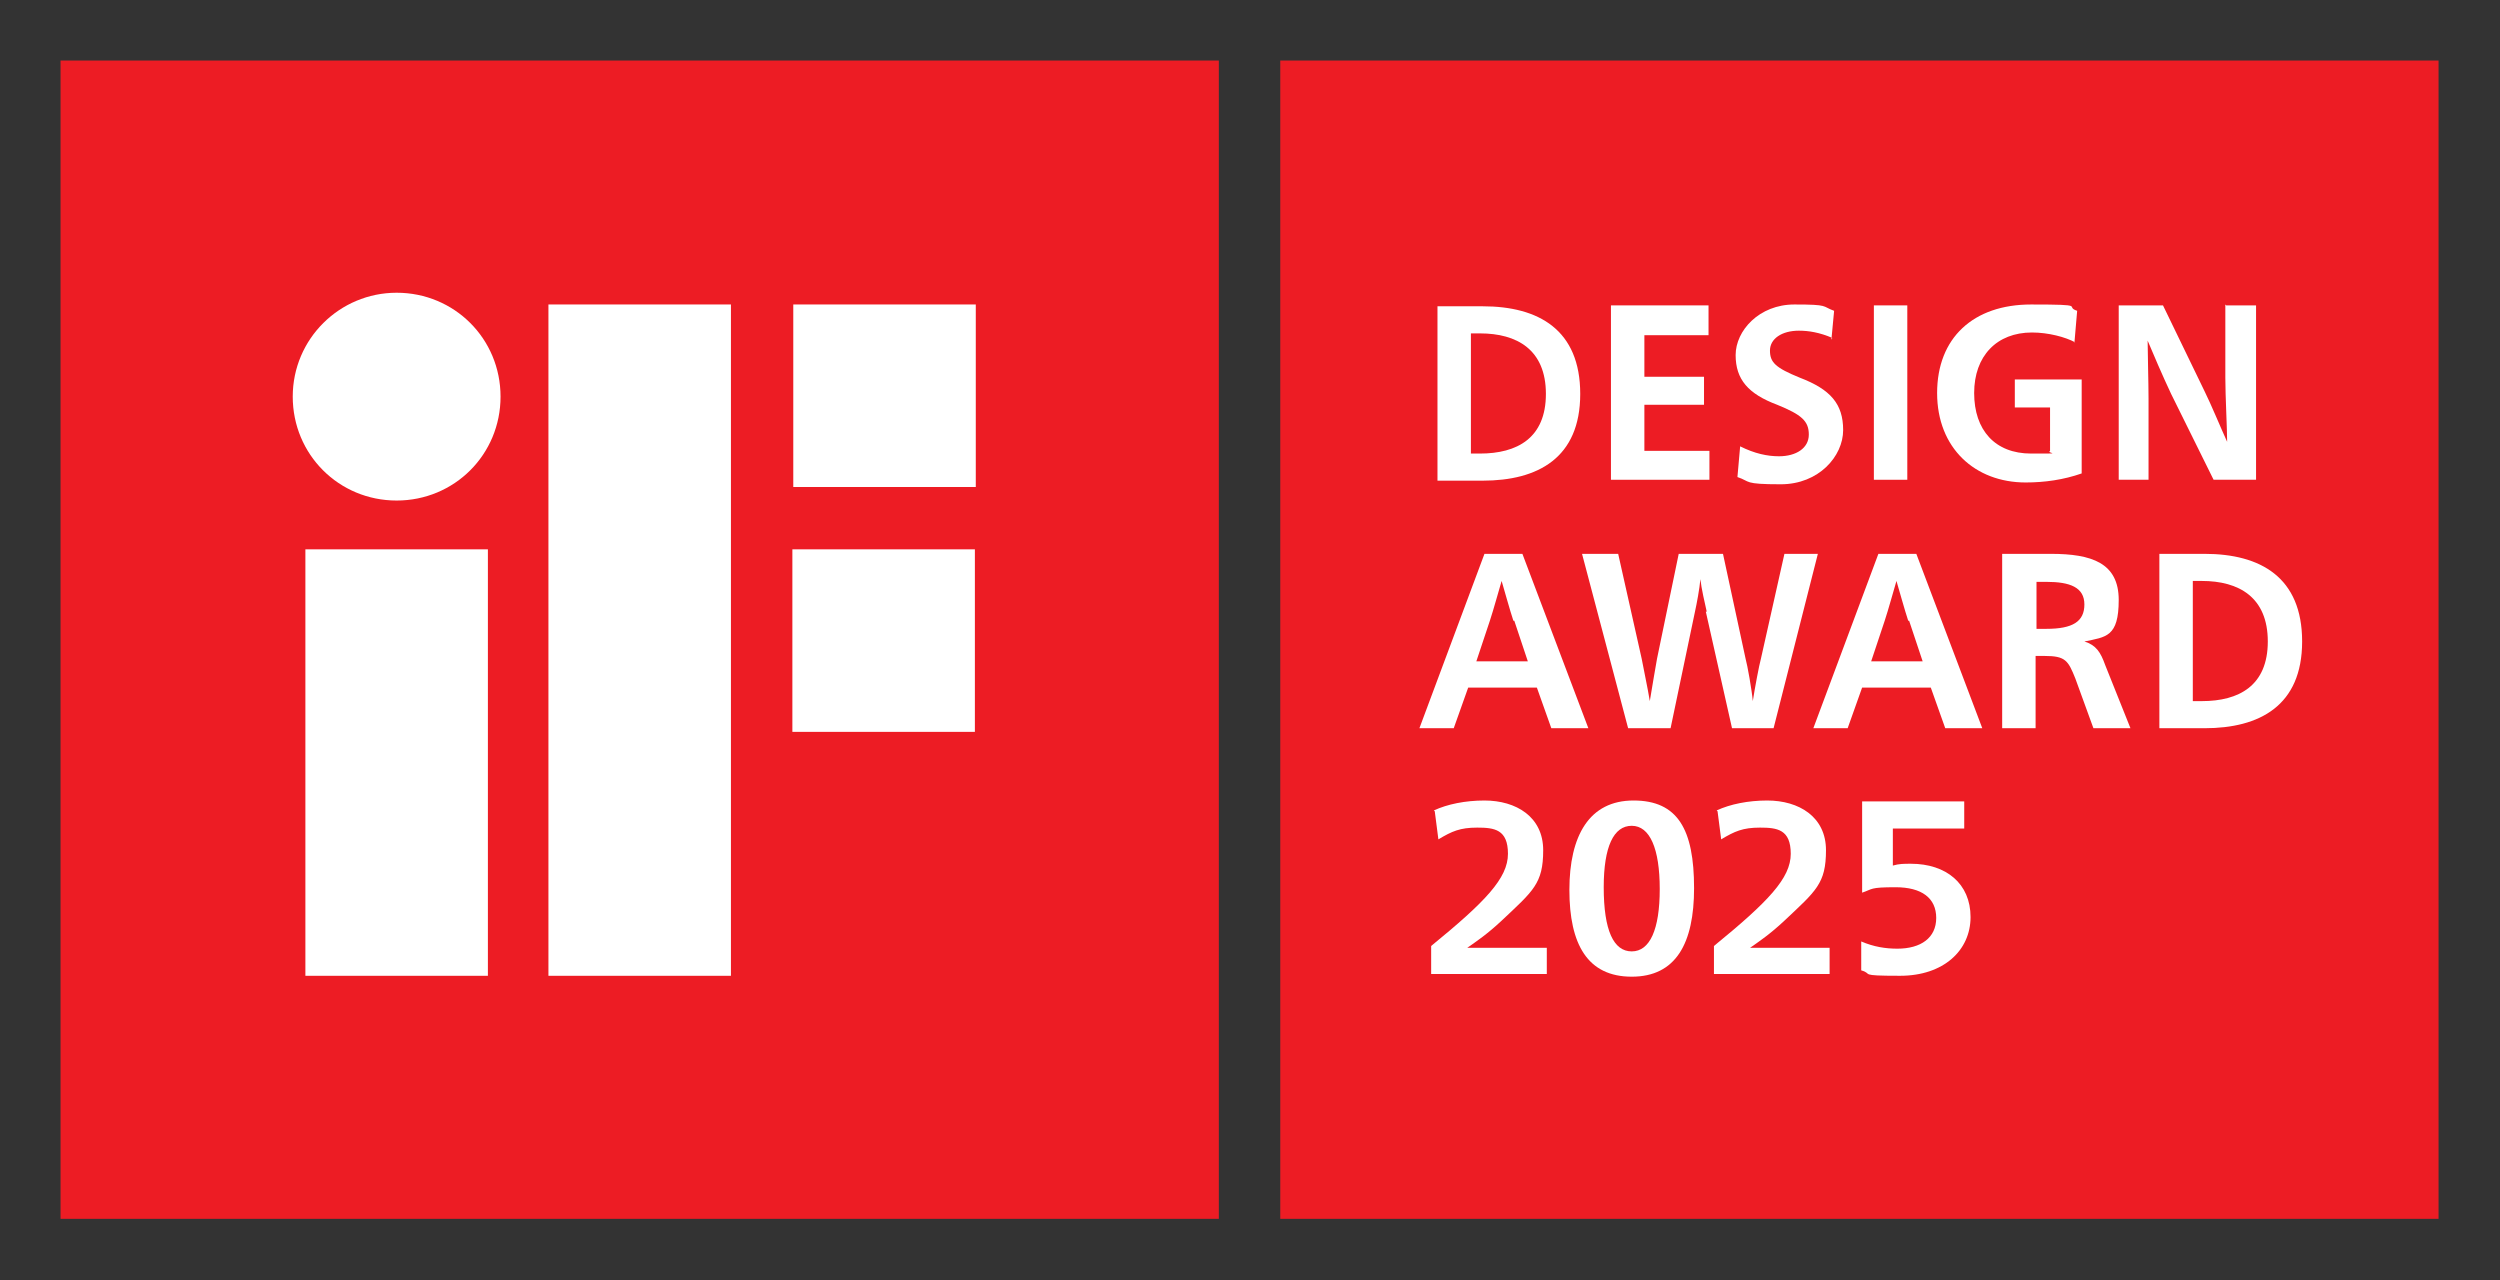 <svg viewBox="0 0 276.7 141.7" version="1.2" baseProfile="tiny" xmlns="http://www.w3.org/2000/svg">
  
  <rect x="0" y="0" width="276.7" height="141.7" fill="#333333" stroke="none"/>
  
  <g id="Ebene_1">
    <rect fill="#ed1c24" height="128.2" width="128.2" y="6.7" x="6.7"></rect>
    <rect fill="#ed1c24" height="128.2" width="128.2" y="6.7" x="141.7"></rect>
  </g>
  <g id="Layer_2">
    <path fill="#fff" d="M33.8,108h20.2v-47.2h-20.2v47.2ZM43.9,32.4c-6.3,0-11.5,5.1-11.5,11.5s5.1,11.5,11.5,11.5,11.5-5.1,11.5-11.5-5.1-11.5-11.5-11.5ZM108,33.7h-20.2v20.2h20.2v-20.2ZM60.7,108h20.2V33.7h-20.2v74.2ZM87.7,81h20.2v-20.2h-20.2v20.2Z"></path>
    <path fill="#fff" d="M164.1,33.9c6.2,0,10.8,2.6,10.8,9.7s-4.7,9.6-10.8,9.6h-5v-19.3h5M162.8,50.2h1c4.1,0,7.3-1.7,7.3-6.6s-3.2-6.7-7.3-6.7h-1v13.3Z"></path>
    <polyline fill="#fff" points="178.3 33.8 189.1 33.8 189.1 37.1 182 37.1 182 41.7 188.6 41.7 188.6 44.8 182 44.8 182 49.9 189.2 49.9 189.2 53.1 178.3 53.1 178.3 33.8"></polyline>
    <path fill="#fff" d="M202.8,37.4c-1.4-.6-2.6-.8-3.7-.8-1.9,0-3.2.9-3.2,2.2s.6,1.9,3.3,3c3.4,1.3,4.8,2.9,4.8,5.8s-2.7,6-6.9,6-3.3-.3-4.8-.8l.3-3.4c1.6.8,3,1.1,4.3,1.1,1.9,0,3.3-.9,3.3-2.4s-.8-2.2-3.5-3.3c-3.2-1.2-4.6-2.8-4.6-5.5s2.6-5.6,6.5-5.6,3,.2,4.4.7l-.3,3.2"></path>
    <rect fill="#fff" height="19.3" width="3.7" y="33.8" x="207.4"></rect>
    <path fill="#fff" d="M229.7,37.9c-1.1-.6-3-1.1-4.8-1.1-3.9,0-6.4,2.6-6.4,6.7s2.3,6.7,6.3,6.7,1.6,0,2.1-.3v-4.8h-3.9v-3.1h7.4v10.4c-2,.7-4.1,1-6.2,1-5.6,0-9.8-3.8-9.8-9.9s4-9.8,10.4-9.8,3.6.2,5.1.7l-.3,3.5"></path>
    <path fill="#fff" d="M246.4,33.8h3.3v19.3h-4.7l-4.7-9.5c-.9-1.9-2.1-4.7-2.6-5.9h0c0,1.2.1,4.7.1,6.4v9h-3.3v-19.3h4.9l4.6,9.5c.7,1.4,1.9,4.3,2.5,5.6h0c0-1.4-.2-5.1-.2-7.1v-8.1"></path>
    <path fill="#fff" d="M175.7,80.6h-4l-1.6-4.5h-7.6l-1.6,4.5h-3.8l7.2-19.3h4.2l7.3,19.3M167.5,68.7c-.4-1.2-1-3.4-1.3-4.4h0c-.3,1-.9,3.2-1.3,4.4l-1.5,4.5h5.7l-1.5-4.5Z"></path>
    <path fill="#fff" d="M188.9,67.7c-.2-.9-.6-2.6-.7-3.6h0c-.1,1.1-.4,2.7-.6,3.6l-2.7,12.9h-4.7l-5.1-19.3h4l2.6,11.6c.1.6.7,3.4.9,4.7h0c.2-1.3.7-4.1.8-4.7l2.4-11.6h4.9l2.5,11.6c.2.7.7,3.5.8,4.7h0c.2-1.3.7-4,.9-4.7l2.6-11.6h3.7l-4.9,19.3h-4.6l-2.9-12.9"></path>
    <path fill="#fff" d="M219.3,80.6h-4l-1.6-4.5h-7.6l-1.6,4.5h-3.8l7.2-19.3h4.2l7.3,19.3M211.2,68.7c-.4-1.2-1-3.4-1.3-4.4h0c-.3,1-.9,3.2-1.3,4.4l-1.5,4.5h5.7l-1.5-4.5Z"></path>
    <path fill="#fff" d="M221.7,61.3h5.3c4.5,0,7.5,1,7.5,5.1s-1.4,4.1-3.8,4.6h0c1.3.4,1.8,1.2,2.3,2.6l2.8,7h-4.1l-2-5.5c-.8-2-1.1-2.5-3.4-2.5h-1v8h-3.7v-19.3M225.4,69.6h1.1c2.9,0,4.2-.8,4.2-2.7s-1.6-2.5-4.2-2.5h-1.1v5.3Z"></path>
    <path fill="#fff" d="M244,61.3c6.2,0,10.8,2.6,10.8,9.7s-4.7,9.6-10.8,9.6h-5v-19.3h5M242.7,77.6h1c4.1,0,7.3-1.7,7.3-6.6s-3.2-6.7-7.3-6.7h-1v13.3Z"></path>
    <g>
      <path fill="#fff" d="M158.7,89.7c1.5-.7,3.5-1.1,5.6-1.1,3.5,0,6.5,1.8,6.5,5.5s-1.1,4.5-4.6,7.8c-1.6,1.5-2.8,2.3-3.8,3h0c1.7,0,3.9,0,5.6,0h3.2v2.9h-12.8v-3.1c6-4.9,8.5-7.5,8.5-10.2s-1.5-2.9-3.4-2.9-2.8.4-4.3,1.3l-.4-3.1Z"></path>
      <path fill="#fff" d="M187.5,98.3c0,6.1-2,9.8-6.9,9.8s-6.9-3.6-6.9-9.6,2.2-9.9,7.1-9.9,6.7,3.2,6.7,9.7ZM177.5,98.2c0,4.8,1.1,7.1,3.1,7.1s3.1-2.4,3.1-6.9-1.1-7-3.1-7-3.1,2.3-3.1,6.8Z"></path>
      <path fill="#fff" d="M190,89.7c1.5-.7,3.5-1.1,5.6-1.1,3.5,0,6.5,1.8,6.5,5.5s-1.1,4.5-4.6,7.8c-1.6,1.5-2.8,2.3-3.8,3h0c1.7,0,3.9,0,5.6,0h3.2v2.9h-12.8v-3.1c6-4.9,8.5-7.5,8.5-10.2s-1.5-2.9-3.4-2.9-2.8.4-4.3,1.3l-.4-3.1Z"></path>
      <path fill="#fff" d="M217.4,91.7h-7.9v4.1c.7-.2,1.2-.2,2-.2,3.9,0,6.6,2.2,6.6,5.9s-3,6.5-7.8,6.5-2.9-.2-4.3-.6v-3.2c1.4.6,2.7.8,4,.8,2.6,0,4.3-1.2,4.3-3.4s-1.6-3.4-4.5-3.4-2.5.2-3.7.6v-10.1h11.3v2.8Z"></path>
    </g>
  </g>
</svg>